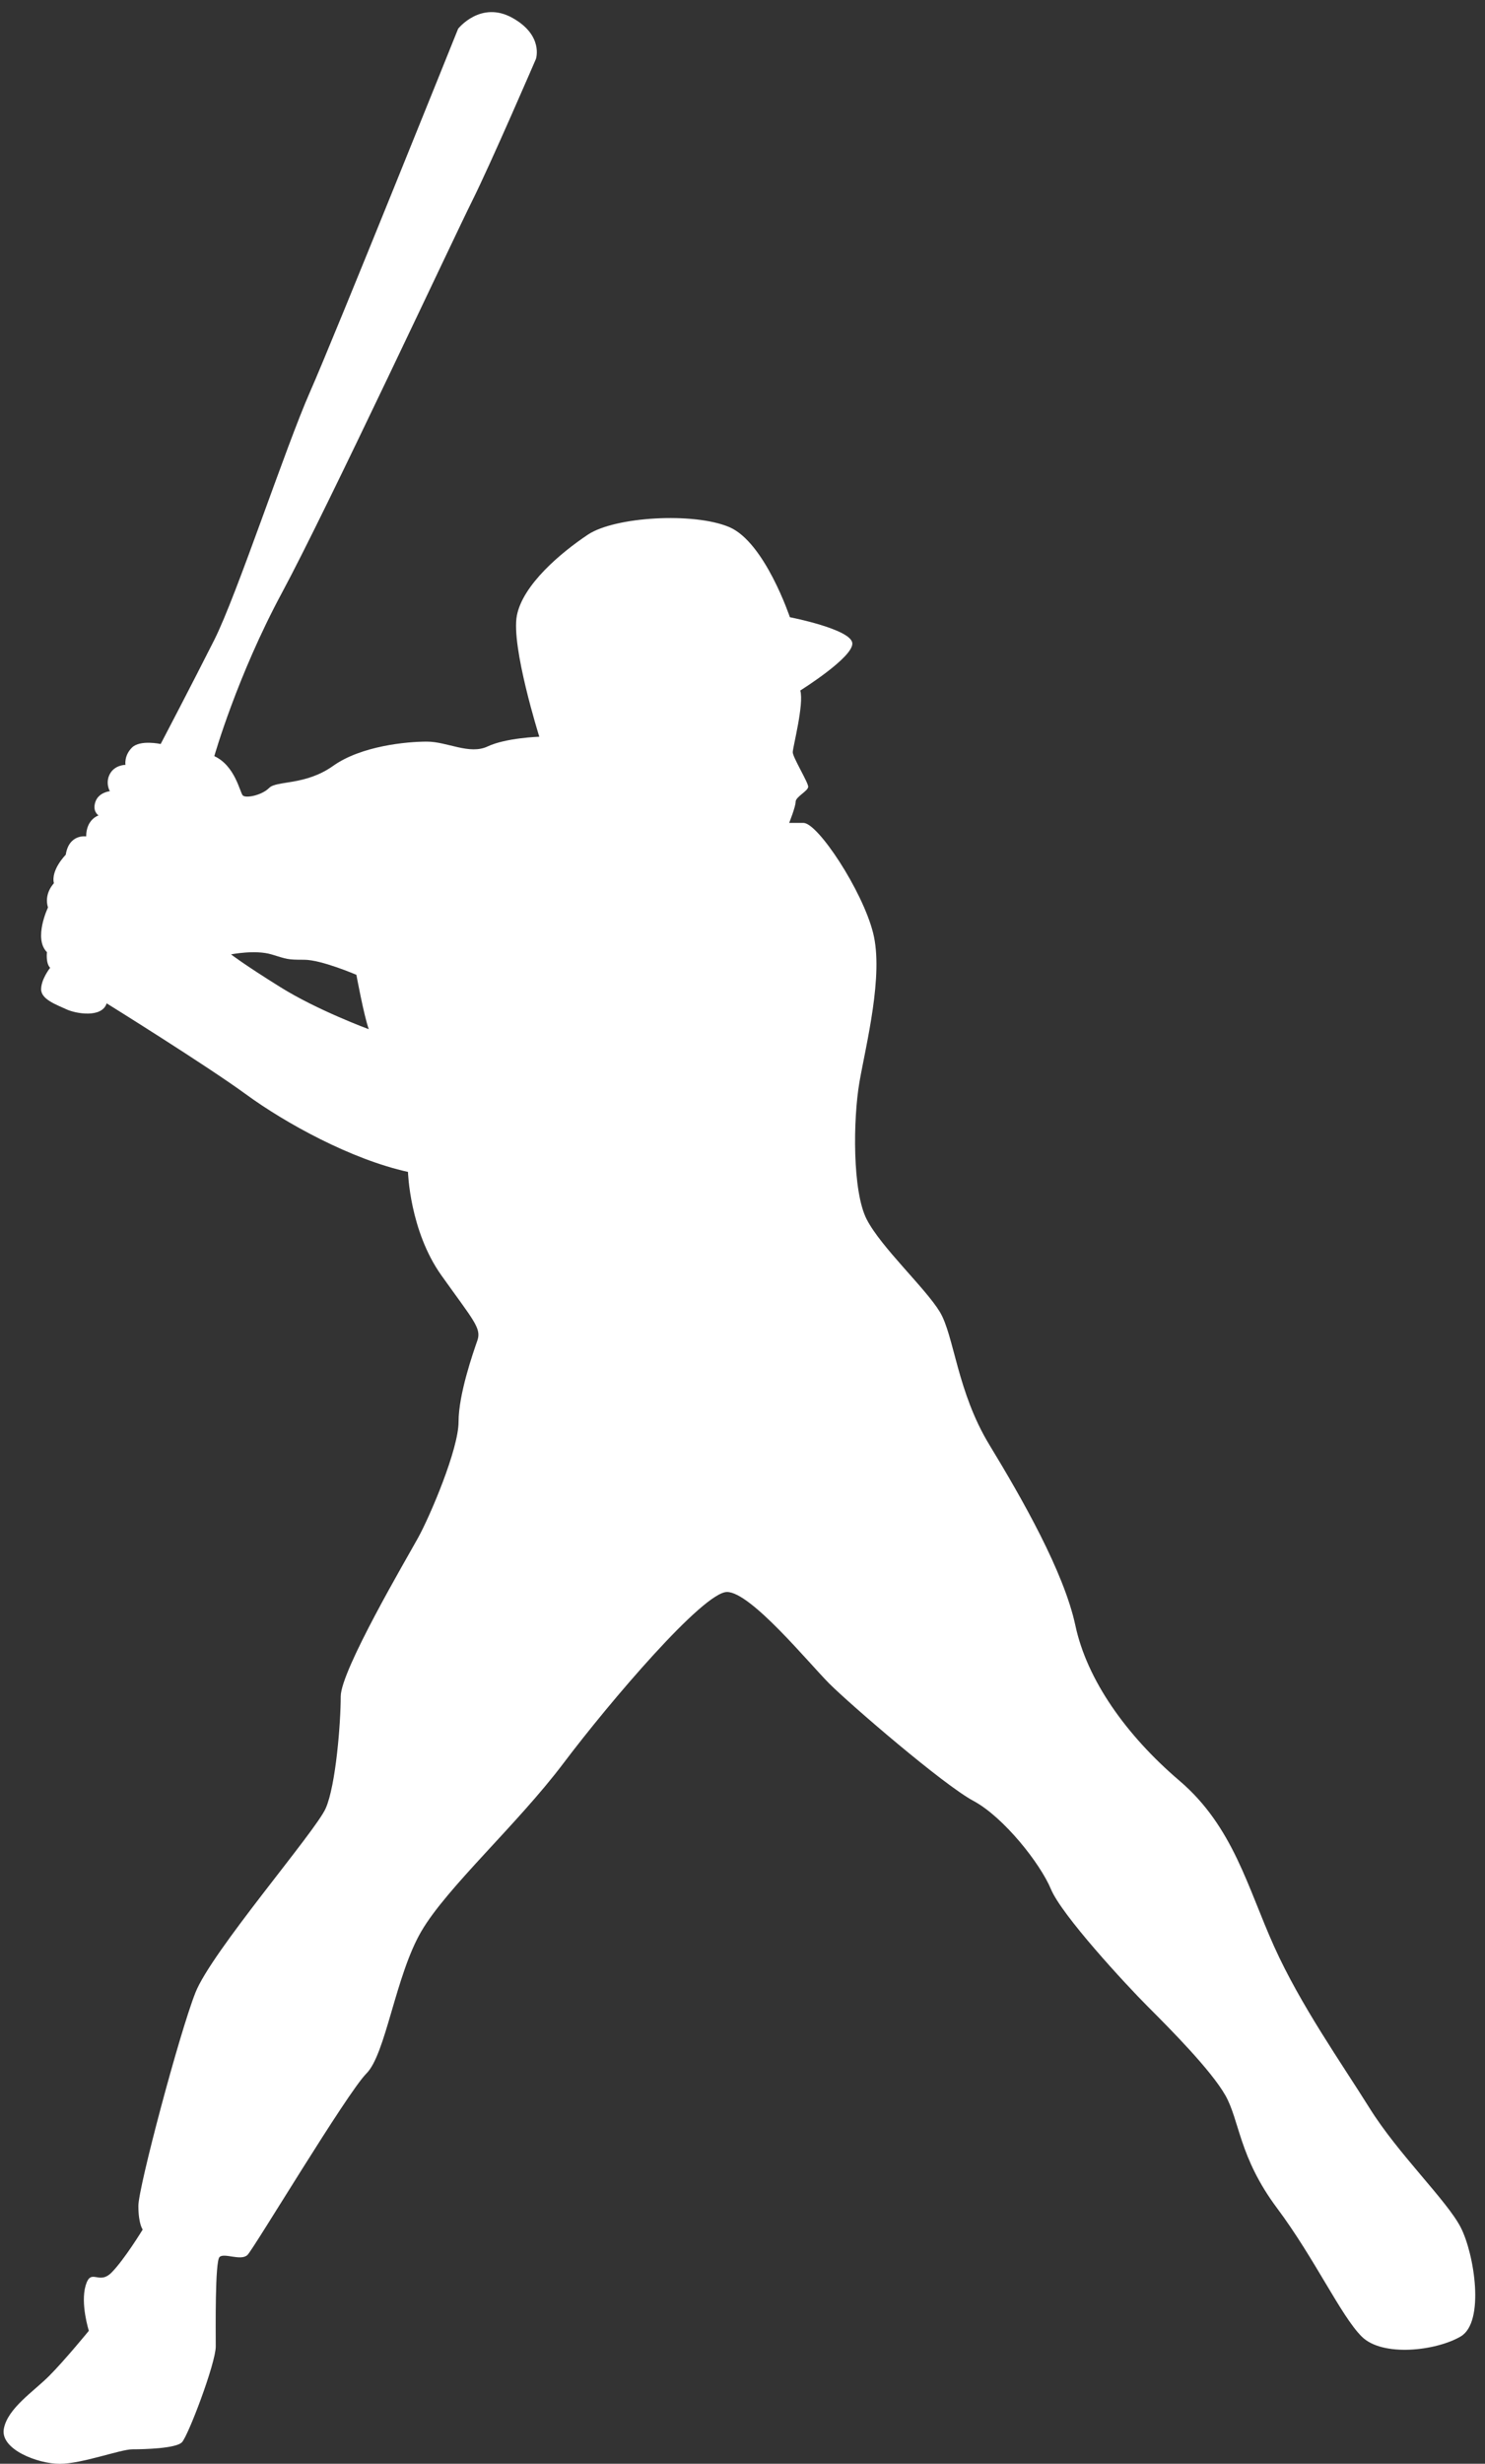 <?xml version="1.0" encoding="UTF-8" standalone="no"?><svg xmlns="http://www.w3.org/2000/svg" xmlns:xlink="http://www.w3.org/1999/xlink" fill="#ffffff" height="444.8" preserveAspectRatio="xMidYMid meet" version="1" viewBox="116.4 26.5 268.3 444.8" width="268.3" zoomAndPan="magnify"><rect x="116.4" y="26.5" width="268.3" height="444.8" fill="#333333" stroke="none"/><g id="change1_1"><path d="M380.31,428.62c-2.46-4.8-11.28-13.22-16.46-21.52c-5.19-8.3-12.44-18.54-17.24-29.17c-4.8-10.63-7.39-21.65-17.11-29.94 s-16.72-18.28-18.8-28c-2.07-9.72-9.72-23.07-15.56-32.67c-5.83-9.59-6.35-19.7-8.94-23.98s-10.63-11.67-13.22-16.72 c-2.59-5.06-2.46-18.02-1.3-24.76c1.17-6.74,4.41-19.31,2.46-26.96c-1.94-7.65-9.98-19.83-12.57-19.83c-2.59,0-2.59,0-2.59,0 s1.17-2.92,1.17-3.82c0-0.91,2.27-1.94,2.27-2.72c0-0.78-2.79-5.31-2.79-6.22c0-0.91,2.07-8.69,1.36-11.15c0,0,9.66-6.03,9.4-8.56 c-0.26-2.53-11.28-4.67-11.28-4.67s-4.54-13.55-10.95-16.27c-6.42-2.72-20.68-1.88-25.54,1.36c-4.86,3.24-11.73,9.01-12.83,14.58 c-1.1,5.57,4.05,21.91,4.05,21.91s-6.03,0.19-9.33,1.75c-3.31,1.56-7.29-0.87-10.99-0.87c-3.69,0-11.86,0.78-16.92,4.37 c-5.06,3.6-10.21,2.62-11.57,3.99c-1.36,1.36-4.23,1.9-4.76,1.36c-0.53-0.53-1.36-5.35-5.15-7.1c0,0,4.08-14.39,12.25-29.55 c8.17-15.17,30.95-63.91,34.32-70.65c3.37-6.74,11.54-25.67,11.54-25.67s1.43-4.22-4.21-7.39c-5.77-3.24-9.85,1.94-9.85,1.94 S176.8,87.32,172.39,97.3c-4.41,9.98-13.16,36.55-17.27,44.72c-4.12,8.17-9.69,18.8-9.69,18.8s-3.73-0.81-5.19,0.65 c-1.46,1.46-1.17,3.11-1.17,3.11s-1.94,0-2.82,1.65s0,3.11,0,3.11s-2.04,0.19-2.62,1.94c-0.58,1.75,0.58,2.43,0.58,2.43 s-2.24,0.68-2.24,3.79c0,0-3.11-0.49-3.69,3.31c0,0-2.72,2.72-2.14,5.15c0,0-1.85,1.85-1.07,4.37c0,0-2.67,5.59-0.19,8.07 c0,0-0.25,1.99,0.58,2.82c0,0-1.63,2.04-1.63,3.89c0,1.85,2.9,2.82,4.55,3.6c1.65,0.78,6.42,1.65,7.29-1.07 c0,0,17.99,11.18,25.18,16.43c7.19,5.25,19.06,11.76,29.26,14c0,0,0.29,10.6,6.03,18.67c5.74,8.07,7.29,9.53,6.51,11.76 c-0.78,2.24-3.4,9.72-3.4,14.68s-5.15,17.01-7.29,20.9c-2.14,3.89-14,24.01-14,28.68c0,4.67-0.87,16.04-2.72,20.22 c-1.85,4.18-20.61,25.86-23.53,33.25s-10.31,35.19-10.31,38.5c0,3.31,0.78,4.28,0.78,4.28s-3.31,5.44-5.64,7.78 c-2.33,2.33-3.69-0.97-4.67,2.33c-0.97,3.31,0.58,8.17,0.58,8.17s-4.37,5.35-7.19,8.17c-2.82,2.82-7.49,5.83-8.17,9.53 s6.12,6.32,10.11,6.32c3.99,0,10.99-2.62,13.12-2.62c2.14,0,7.83-0.15,8.94-1.26c1.12-1.12,6.12-14.29,6.12-17.31 c0-3.01-0.15-15.31,0.68-16.14c0.83-0.83,3.89,0.78,5.06-0.39c1.17-1.17,17.99-29.26,21.49-32.76c3.5-3.5,5.25-17.69,9.92-25.67 c4.67-7.97,17.31-19.25,25.67-30.33c8.36-11.08,25.28-30.92,29.55-30.92c4.28,0,14.78,12.83,18.47,16.53 c3.69,3.69,20.61,18.28,26.06,21.19c5.44,2.92,12.06,11.28,14,15.94c1.94,4.67,13.42,17.11,17.5,21.19 c4.08,4.08,11.41,11.47,14,16.01c2.59,4.54,2.46,11.15,9.33,20.35c6.87,9.2,11.54,19.44,15.3,23.2c3.76,3.76,13.48,2.59,17.89,0 C384.72,445.74,382.78,433.42,380.31,428.62z M167.08,204.73c-6.71-4.18-8.94-5.93-8.94-5.93s4.37-0.87,7.29,0 c2.92,0.88,2.82,0.97,5.93,0.97c3.11,0,9.43,2.72,9.43,2.72s1.36,7.39,2.24,9.82C183.02,212.31,173.79,208.91,167.08,204.73z"/></g></svg>